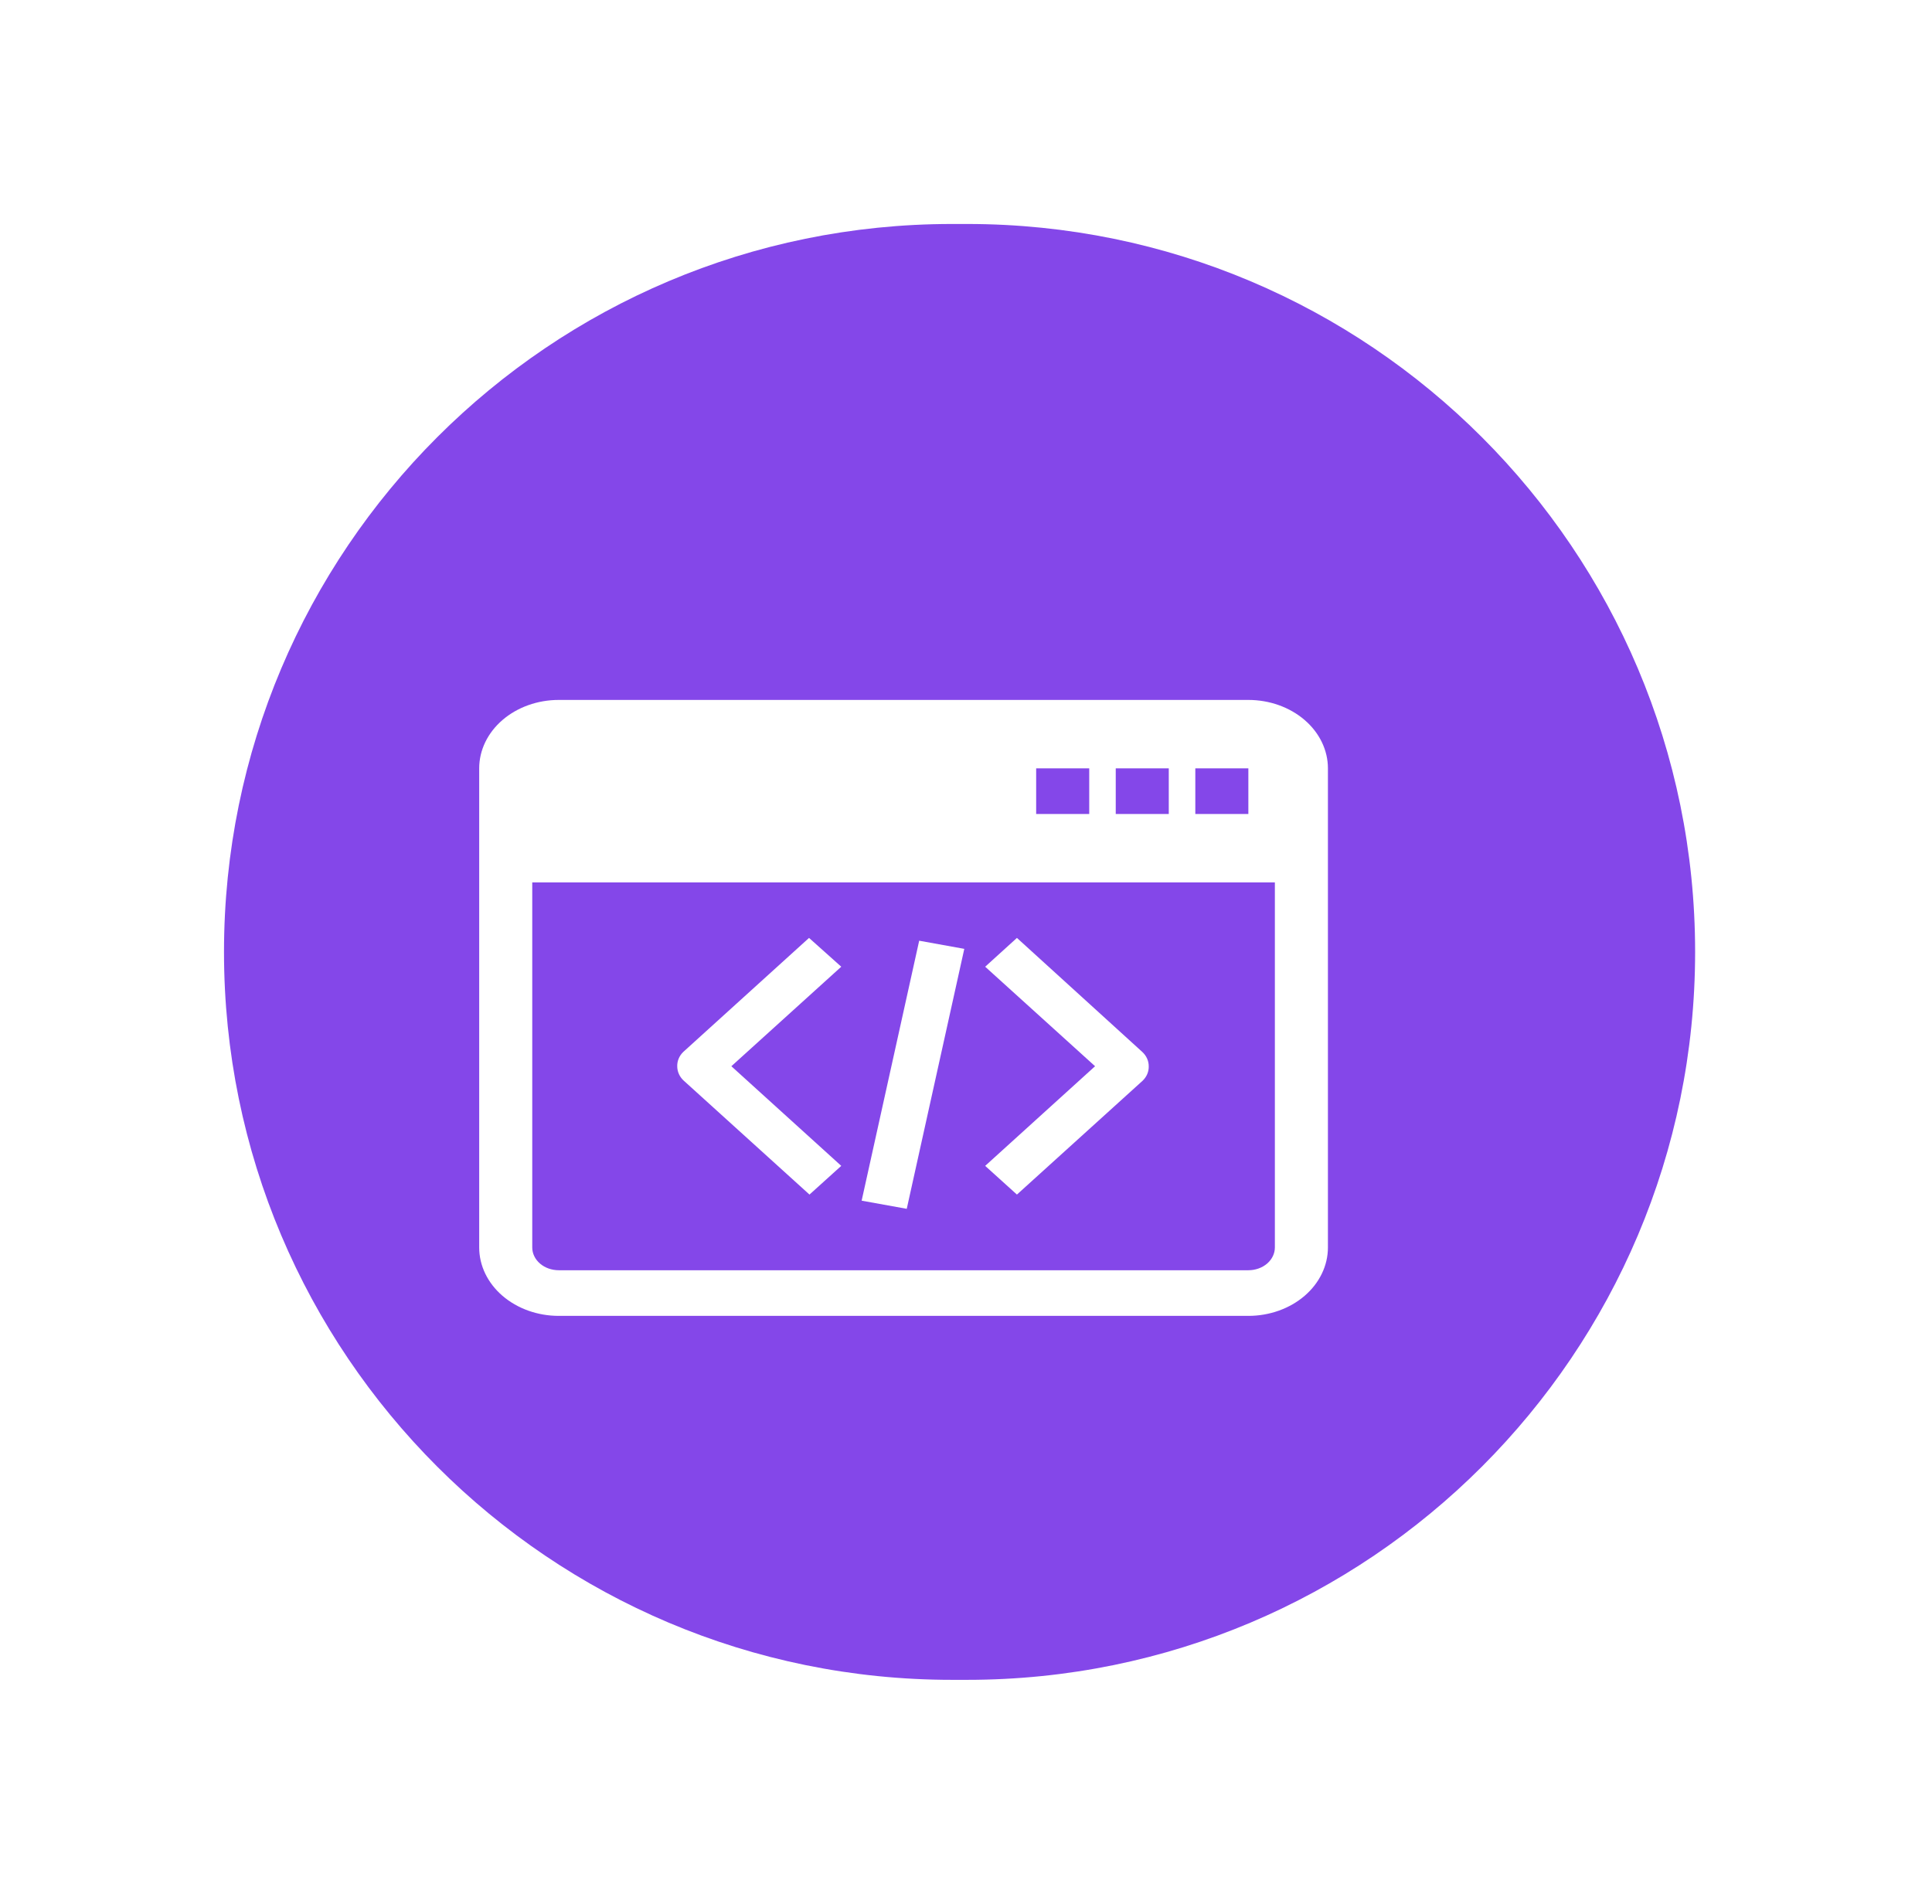 <svg width="69" height="68" viewBox="0 0 69 68" fill="none" xmlns="http://www.w3.org/2000/svg">
<g id="Group 125">
<g id="Rectangle 17" filter="url(#filter0_d_465_3621)">
<path d="M6 32C6 17.641 17.641 6 32 6H32.54C46.899 6 58.54 17.641 58.54 32C58.54 46.359 46.899 58 32.54 58H32C17.641 58 6 46.359 6 32Z" fill="#8447E9"/>
</g>
<g id="Group 124" filter="url(#filter1_d_465_3621)">
<path id="Vector" d="M44.584 21H19.956C19.202 21 18.48 21.258 17.947 21.716C17.414 22.174 17.114 22.796 17.114 23.444V40.556C17.114 41.204 17.414 41.826 17.947 42.284C18.48 42.742 19.202 43 19.956 43H44.584C45.338 43 46.06 42.742 46.593 42.284C47.126 41.826 47.426 41.204 47.426 40.556V23.444C47.426 22.796 47.126 22.174 46.593 21.716C46.06 21.258 45.338 21 44.584 21ZM42.69 23.444H44.584V25.074H42.69V23.444ZM39.848 23.444H41.742V25.074H39.848V23.444ZM37.006 23.444H38.901V25.074H37.006V23.444ZM45.531 40.556C45.531 40.772 45.431 40.979 45.254 41.132C45.076 41.285 44.835 41.37 44.584 41.37H19.956C19.705 41.37 19.464 41.285 19.286 41.132C19.108 40.979 19.009 40.772 19.009 40.556V27.518H45.531V40.556Z" fill="white"/>
<path id="Vector_2" d="M28.894 29.5L24.404 33.571C24.26 33.709 24.183 33.893 24.187 34.083C24.187 34.179 24.207 34.274 24.247 34.362C24.287 34.451 24.345 34.532 24.42 34.599L28.91 38.667L30.045 37.642L26.12 34.083L30.045 30.529L28.894 29.5ZM36.319 29.5L35.185 30.529L39.11 34.083L35.185 37.642L36.319 38.667L40.81 34.599C40.954 34.46 41.032 34.275 41.026 34.083C41.027 33.891 40.943 33.707 40.794 33.571L36.319 29.5Z" fill="white"/>
<path id="Vector_3" d="M32.828 29.6L30.773 38.885L32.384 39.176L34.439 29.891L32.828 29.6Z" fill="white"/>
</g>
</g>
<defs>
<filter id="filter0_d_465_3621" x="0" y="0" width="68.54" height="68" filterUnits="userSpaceOnUse" color-interpolation-filters="sRGB">
<feFlood flood-opacity="0" result="BackgroundImageFix"/>
<feColorMatrix in="SourceAlpha" type="matrix" values="0 0 0 0 0 0 0 0 0 0 0 0 0 0 0 0 0 0 127 0" result="hardAlpha"/>
<feOffset dx="2" dy="2"/>
<feGaussianBlur stdDeviation="4"/>
<feComposite in2="hardAlpha" operator="out"/>
<feColorMatrix type="matrix" values="0 0 0 0 0.518 0 0 0 0 0.278 0 0 0 0 0.914 0 0 0 0.3 0"/>
<feBlend mode="normal" in2="BackgroundImageFix" result="effect1_dropShadow_465_3621"/>
<feBlend mode="normal" in="SourceGraphic" in2="effect1_dropShadow_465_3621" result="shape"/>
</filter>
<filter id="filter1_d_465_3621" x="13.114" y="21" width="38.312" height="30" filterUnits="userSpaceOnUse" color-interpolation-filters="sRGB">
<feFlood flood-opacity="0" result="BackgroundImageFix"/>
<feColorMatrix in="SourceAlpha" type="matrix" values="0 0 0 0 0 0 0 0 0 0 0 0 0 0 0 0 0 0 127 0" result="hardAlpha"/>
<feOffset dy="4"/>
<feGaussianBlur stdDeviation="2"/>
<feComposite in2="hardAlpha" operator="out"/>
<feColorMatrix type="matrix" values="0 0 0 0 0 0 0 0 0 0 0 0 0 0 0 0 0 0 0.25 0"/>
<feBlend mode="normal" in2="BackgroundImageFix" result="effect1_dropShadow_465_3621"/>
<feBlend mode="normal" in="SourceGraphic" in2="effect1_dropShadow_465_3621" result="shape"/>
</filter>
</defs>
</svg>
